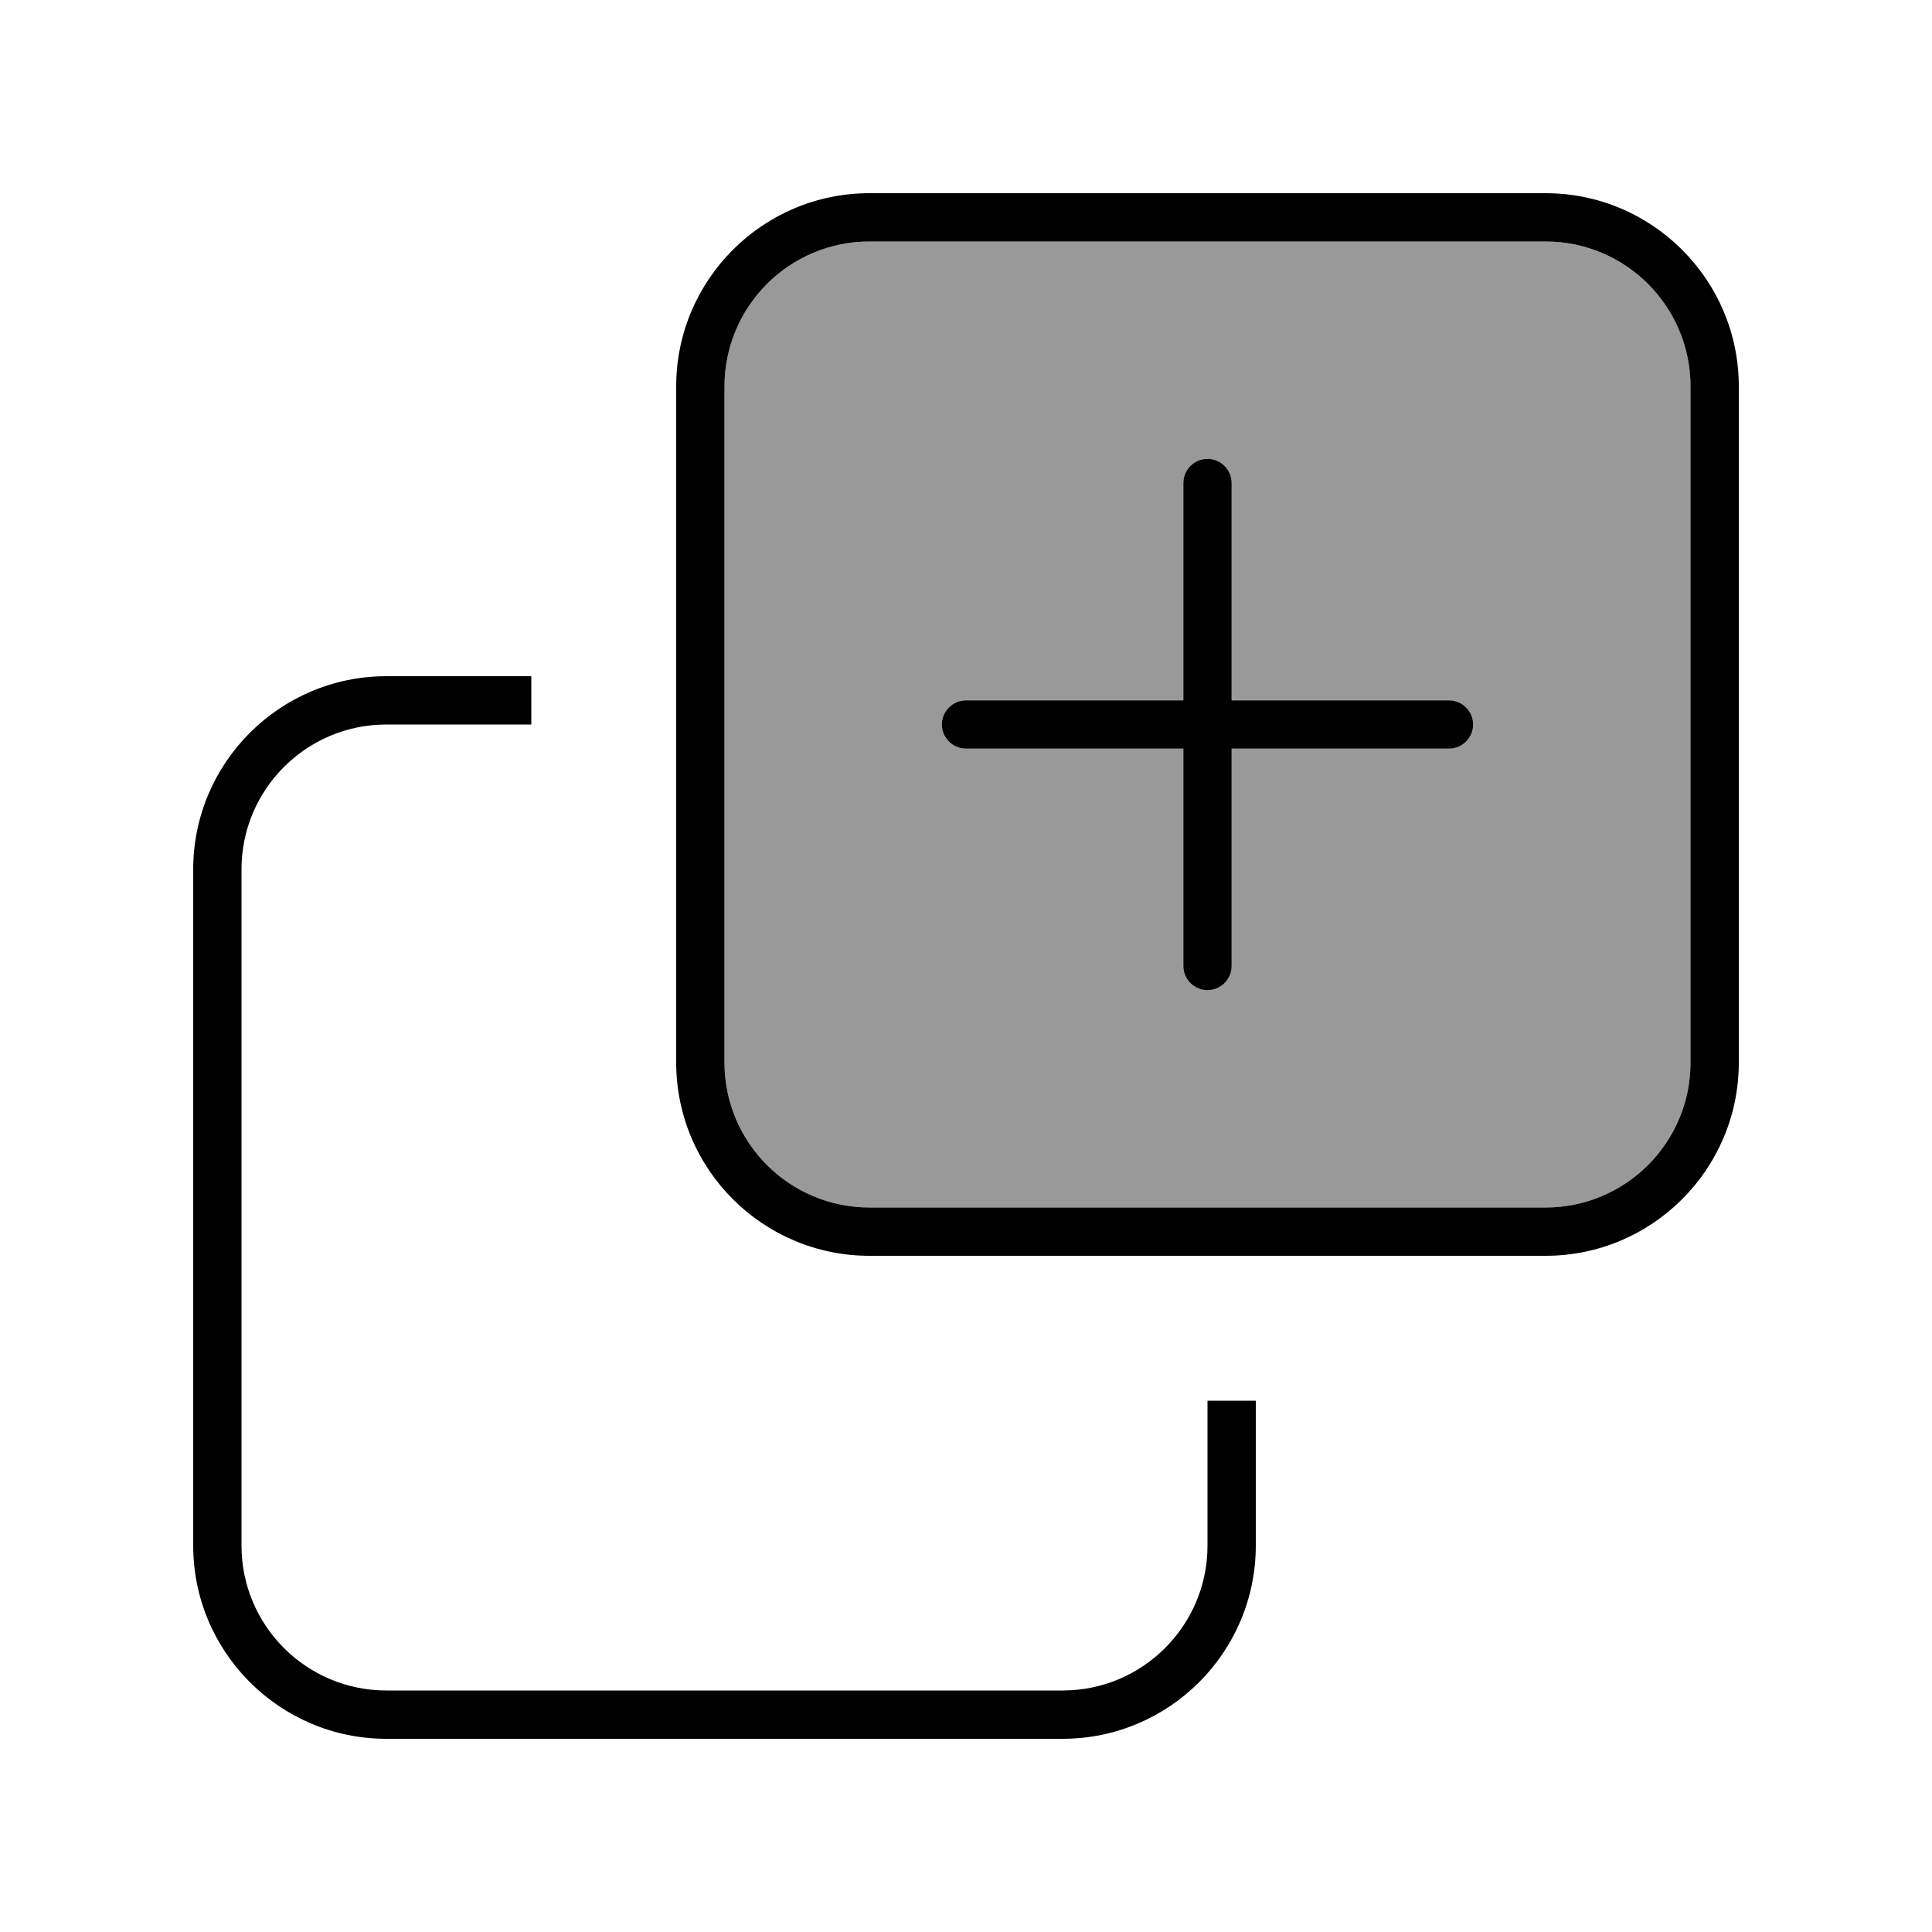 <svg xmlns="http://www.w3.org/2000/svg" viewBox="0 0 640 640"><!--! Font Awesome Pro 7.1.0 by @fontawesome - https://fontawesome.com License - https://fontawesome.com/license (Commercial License) Copyright 2025 Fonticons, Inc. --><path opacity=".4" fill="currentColor" d="M240 128L240 352C240 378.5 261.5 400 288 400L512 400C538.5 400 560 378.5 560 352L560 128C560 101.5 538.5 80 512 80L288 80C261.5 80 240 101.5 240 128zM312 240C312 235.6 315.6 232 320 232L392 232L392 160C392 155.6 395.6 152 400 152C404.4 152 408 155.6 408 160L408 232L480 232C484.4 232 488 235.6 488 240C488 244.4 484.4 248 480 248L408 248L408 320C408 324.4 404.4 328 400 328C395.6 328 392 324.4 392 320L392 248L320 248C315.6 248 312 244.4 312 240z"/><path fill="currentColor" d="M80 512C80 538.5 101.5 560 128 560L352 560C378.5 560 400 538.5 400 512L400 464L416 464L416 512C416 547.3 387.3 576 352 576L128 576C92.7 576 64 547.3 64 512L64 288C64 252.7 92.7 224 128 224L176 224L176 240L128 240C101.5 240 80 261.5 80 288L80 512zM288 400L512 400C538.5 400 560 378.5 560 352L560 128C560 101.5 538.5 80 512 80L288 80C261.5 80 240 101.5 240 128L240 352C240 378.5 261.5 400 288 400zM288 416C252.7 416 224 387.3 224 352L224 128C224 92.7 252.7 64 288 64L512 64C547.3 64 576 92.7 576 128L576 352C576 387.3 547.3 416 512 416L288 416zM400 152C404.4 152 408 155.6 408 160L408 232L480 232C484.4 232 488 235.6 488 240C488 244.4 484.4 248 480 248L408 248L408 320C408 324.4 404.4 328 400 328C395.6 328 392 324.4 392 320L392 248L320 248C315.6 248 312 244.4 312 240C312 235.6 315.6 232 320 232L392 232L392 160C392 155.6 395.6 152 400 152z"/></svg>